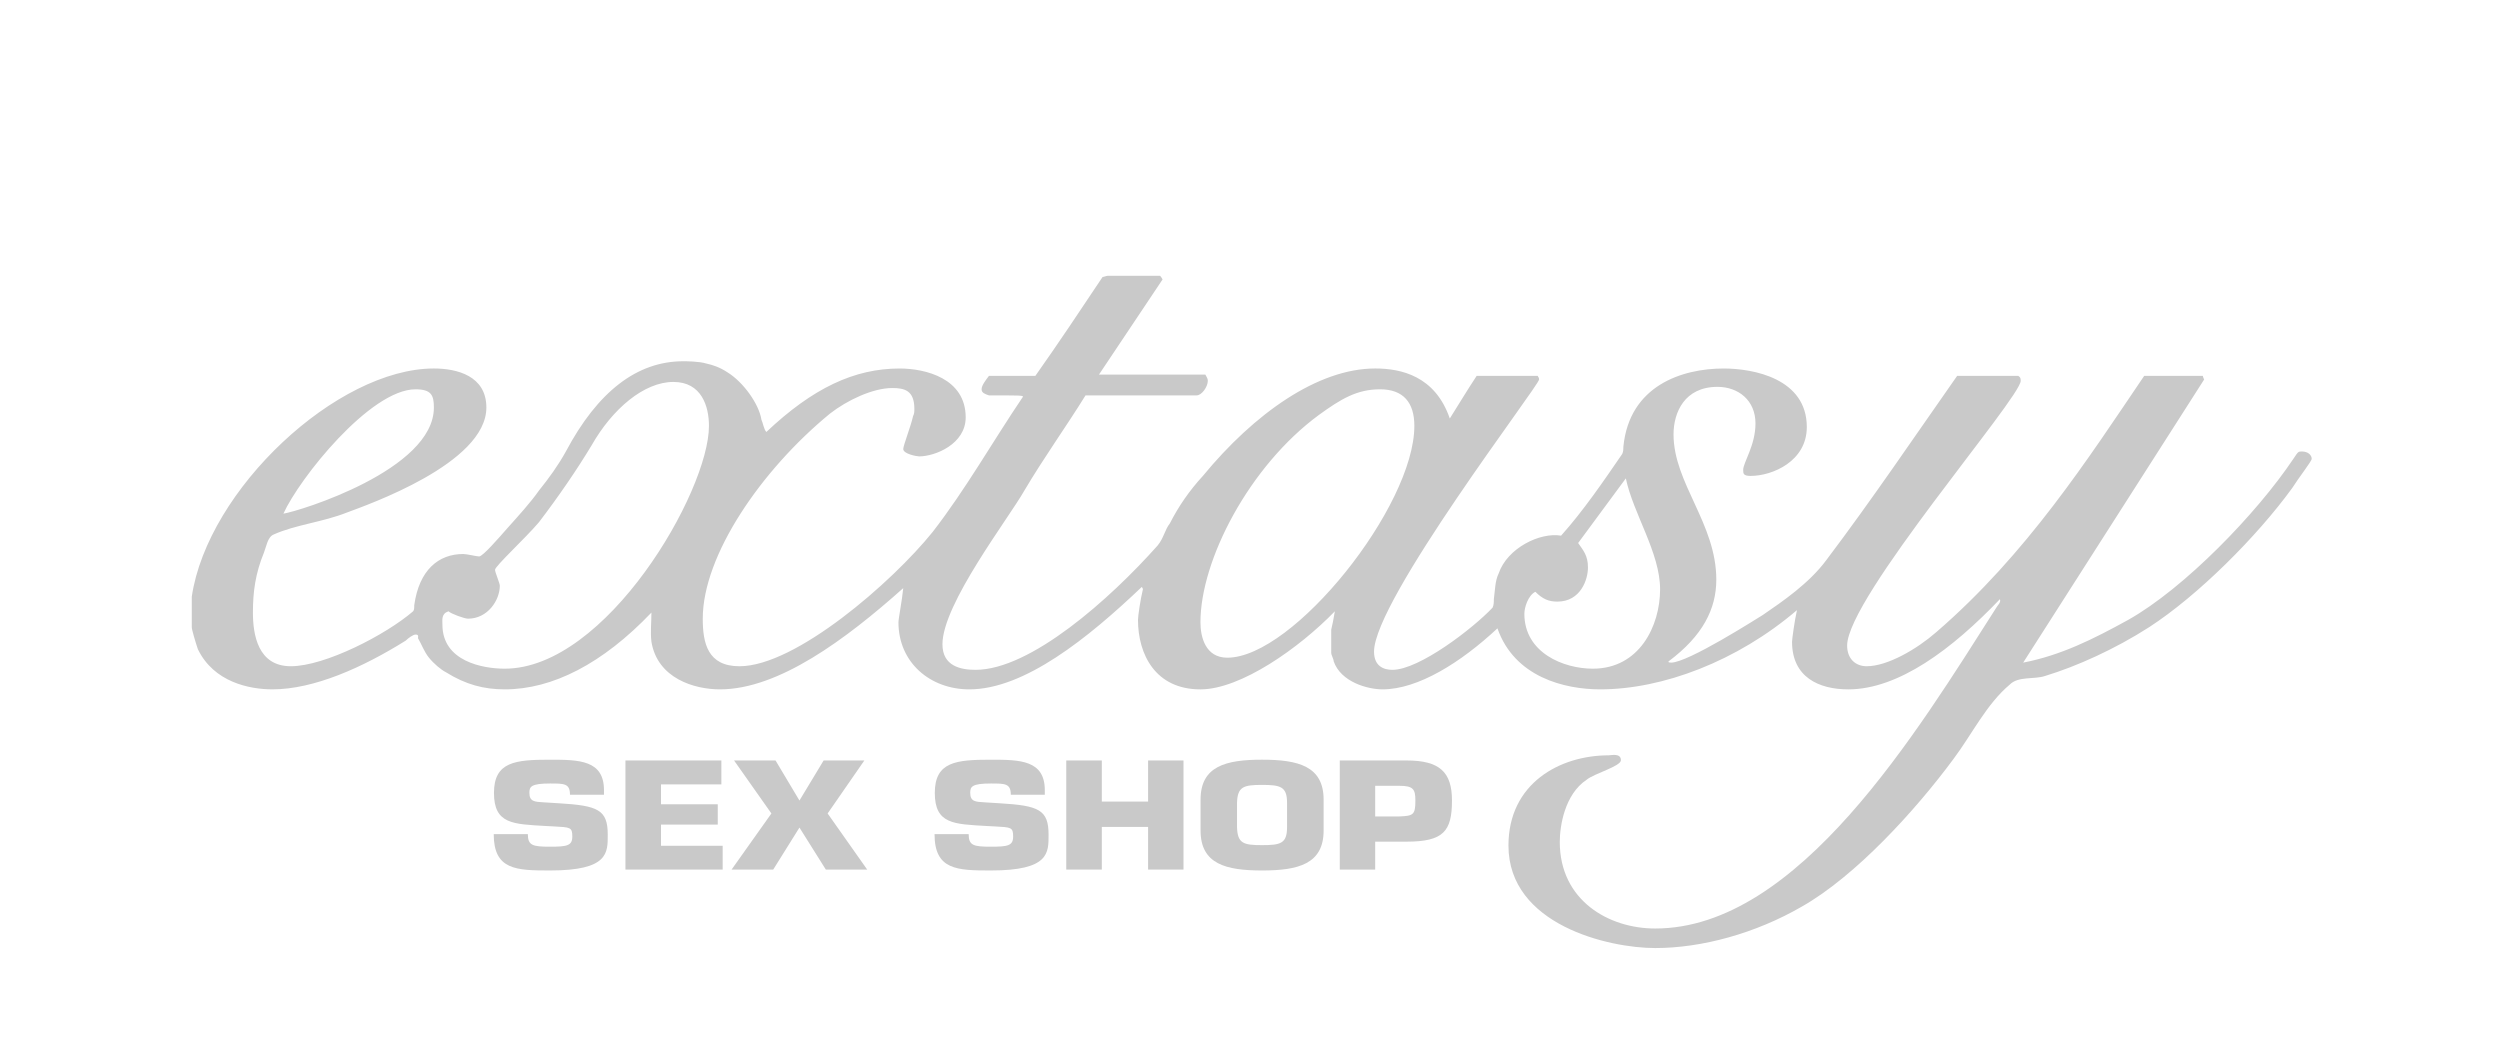 <?xml version="1.0" encoding="utf-8"?>
<!-- Generator: Adobe Illustrator 16.0.0, SVG Export Plug-In . SVG Version: 6.00 Build 0)  -->
<!DOCTYPE svg PUBLIC "-//W3C//DTD SVG 1.1//EN" "http://www.w3.org/Graphics/SVG/1.1/DTD/svg11.dtd">
<svg version="1.1" id="Layer_1" xmlns="http://www.w3.org/2000/svg" xmlns:xlink="http://www.w3.org/1999/xlink" x="0px" y="0px"
	 width="202.046px" height="85.02px" viewBox="0 0 202.046 85.02" enable-background="new 0 0 202.046 85.02" xml:space="preserve">
<g>
	<g>
		<path fill-rule="evenodd" clip-rule="evenodd" fill="#C9C9C9" d="M45.147,64.918c3.186,0.188,3.97,0.522,3.97,2.538
			c0,1.463,0.073,2.895-4.66,2.895c-2.736,0-4.555-0.042-4.555-2.936h2.758c0,0.919,0.397,1.014,1.796,1.014
			c1.348,0,1.797-0.074,1.797-0.815c0-0.764-0.157-0.752-1.504-0.825l-0.627-0.032c-2.653-0.156-4.2-0.146-4.2-2.674
			s1.734-2.685,4.534-2.685c2.351,0,4.357,0.031,4.357,2.466v0.365h-2.748c0-0.908-0.459-0.908-1.609-0.908
			c-1.545,0-1.671,0.261-1.671,0.752c0,0.71,0.418,0.731,1.17,0.771L45.147,64.918z"/>
		<polygon fill-rule="evenodd" clip-rule="evenodd" fill="#C9C9C9" points="53.421,65.001 58.008,65.001 58.008,66.642 
			53.421,66.642 53.421,68.354 58.405,68.354 58.405,70.278 50.548,70.278 50.548,61.46 58.3,61.46 58.3,63.393 53.421,63.393 		"/>
		<polygon fill-rule="evenodd" clip-rule="evenodd" fill="#C9C9C9" points="66.888,65.743 70.085,70.278 66.742,70.278 
			64.61,66.883 62.49,70.278 59.125,70.278 62.343,65.743 59.325,61.46 62.678,61.46 64.61,64.698 66.564,61.46 69.855,61.46 		"/>
		<path fill-rule="evenodd" clip-rule="evenodd" fill="#C9C9C9" d="M80.772,64.918c3.187,0.188,3.971,0.522,3.971,2.538
			c0,1.463,0.073,2.895-4.66,2.895c-2.737,0-4.555-0.042-4.555-2.936h2.758c0,0.919,0.396,1.014,1.797,1.014
			c1.347,0,1.797-0.074,1.797-0.815c0-0.764-0.157-0.752-1.504-0.825l-0.627-0.032c-2.654-0.156-4.2-0.146-4.2-2.674
			s1.734-2.685,4.534-2.685c2.351,0,4.356,0.031,4.356,2.466v0.365h-2.748c0-0.908-0.459-0.908-1.608-0.908
			c-1.546,0-1.672,0.261-1.672,0.752c0,0.71,0.418,0.731,1.17,0.771L80.772,64.918z"/>
		<polygon fill-rule="evenodd" clip-rule="evenodd" fill="#C9C9C9" points="95.648,70.278 92.787,70.278 92.787,66.83 89.046,66.83 
			89.046,70.278 86.173,70.278 86.173,61.46 89.046,61.46 89.046,64.782 92.787,64.782 92.787,61.46 95.648,61.46 		"/>
		<path fill-rule="evenodd" clip-rule="evenodd" fill="#C9C9C9" d="M104.017,66.861v-1.985c0-1.306-0.534-1.441-2.018-1.441
			c-1.493,0-1.984,0.136-2.025,1.441v1.985c0.042,1.316,0.533,1.441,2.025,1.441C103.482,68.303,104.017,68.178,104.017,66.861z
			 M97.028,67.122v-2.496c0-2.717,2.057-3.229,4.971-3.229c2.904,0,4.974,0.512,4.974,3.229v2.496c0,2.716-2.069,3.229-4.974,3.229
			C99.085,70.351,97.028,69.838,97.028,67.122z"/>
		<path fill-rule="evenodd" clip-rule="evenodd" fill="#C9C9C9" d="M113.104,65.983c1.128-0.041,1.285-0.146,1.285-1.285
			c0-0.909-0.167-1.19-1.285-1.19h-1.964v2.476H113.104z M108.278,70.278V61.46h5.401c2.664,0,3.667,0.93,3.667,3.238
			c0,2.477-0.68,3.323-3.667,3.323h-2.539v2.257H108.278z"/>
	</g>
	<path fill-rule="evenodd" clip-rule="evenodd" fill="#C9C9C9" d="M134.166,47.627c0,2.968-1.682,6.415-5.432,6.415
		c-2.372,0-5.538-1.284-5.538-4.44c0-0.49,0.293-1.473,0.888-1.775c0.596,0.596,1.088,0.794,1.777,0.794
		c1.879,0,2.475-1.776,2.475-2.759c0-0.993-0.396-1.391-0.793-1.977l3.854-5.224C131.993,41.513,134.166,44.669,134.166,47.627z
		 M114.306,34.419c0,6.509-9.778,18.735-15.116,18.735c-1.775,0-2.172-1.682-2.172-2.862c0-5.027,3.948-12.624,9.579-16.761
		c1.775-1.284,3.061-2.068,4.94-2.068C113.419,31.463,114.306,32.539,114.306,34.419z M35.066,32.936
		c0,5.036-10.875,8.379-12.161,8.577c1.286-2.852,7.021-10.05,10.677-10.05C34.868,31.463,35.066,31.954,35.066,32.936z
		 M57.297,34.419c0,5.318-8.305,19.623-16.506,19.623c-1.776,0-5.035-0.595-5.035-3.552c0-0.396-0.105-0.889,0.491-1.086
		C36.445,49.602,37.531,50,37.824,50c1.588,0,2.57-1.484,2.57-2.666c0-0.198-0.387-1.087-0.387-1.284
		c0-0.294,2.466-2.562,3.552-3.847c1.578-2.069,3.061-4.231,4.251-6.206c1.683-2.957,4.242-5.129,6.613-5.129
		C56.702,30.868,57.297,32.842,57.297,34.419z M93.758,22.291h-4.252c-0.094,0-0.292,0.094-0.397,0.094
		c-1.776,2.665-3.552,5.328-5.433,7.993h-3.75c-0.303,0.397-0.595,0.784-0.595,1.086c0,0.292,0.292,0.386,0.595,0.491
		c2.466,0,2.664,0,2.758,0.094c-2.465,3.646-4.639,7.501-7.313,10.949c-3.26,4.045-11.064,10.847-15.608,10.847
		c-2.57,0-2.967-1.87-2.967-3.844c0-5.132,4.743-12.028,10.28-16.573c1.379-1.076,3.458-2.068,5.035-2.068
		c0.993,0,1.787,0.198,1.787,1.682c0,0.199,0,0.387-0.104,0.585C73.595,34.514,73,35.997,73,36.29c0,0.397,1.097,0.595,1.285,0.595
		c1.285,0,3.761-0.992,3.761-3.154c0-3.155-3.259-3.949-5.339-3.949c-3.656,0-7.01,1.578-10.771,5.129
		c-0.199-0.198-0.292-0.793-0.396-0.982c-0.199-1.285-1.474-3.061-2.759-3.845c-0.595-0.397-1.19-0.595-1.682-0.7
		c-0.596-0.188-1.682-0.188-1.88-0.188c-3.751,0-6.917,2.465-9.486,7.292c-0.595,1.086-1.379,2.173-2.173,3.155
		c-0.689,0.982-1.682,2.068-2.57,3.061c-0.689,0.784-1.975,2.268-2.267,2.268c-0.199,0-0.992-0.198-1.285-0.198
		c-1.985,0-3.562,1.276-3.959,4.139c0,0.199,0,0.398-0.094,0.492c-2.173,1.88-7.115,4.439-9.883,4.439
		c-2.664,0-3.061-2.56-3.061-4.336c0-1.682,0.198-3.155,0.888-4.839c0.198-0.49,0.292-1.274,0.794-1.474
		c1.776-0.794,3.949-0.992,5.923-1.776c1.578-0.595,11.262-3.949,11.262-8.483c0-2.559-2.372-3.155-4.242-3.155
		c-7.814,0-18.282,9.768-19.567,18.442v2.466c0,0.198,0.293,1.18,0.491,1.775c1.286,2.665,4.159,3.249,6.028,3.249
		c3.364,0,7.313-1.776,10.771-3.938c0.199-0.198,0.596-0.491,0.794-0.491c0.292,0,0.198,0.188,0.198,0.293
		c0.293,0.491,0.491,1.087,0.888,1.577c0.397,0.491,0.982,0.981,1.379,1.181c1.588,0.992,3.062,1.379,4.743,1.379
		c3.855,0,7.909-2.068,11.857-6.206c0,0.784-0.094,1.578,0,2.361c0.491,2.956,3.458,3.845,5.537,3.845
		c4.743,0,10.176-4.043,14.814-8.181c-0.094,0.982-0.387,2.467-0.387,2.759c0,3.26,2.57,5.422,5.725,5.422
		c4.451,0,9.591-4.137,13.937-8.274c0.094,0.094,0.094,0.188,0.094,0.188c-0.198,0.795-0.397,2.174-0.397,2.467
		c0,2.768,1.39,5.62,5.046,5.62c3.258,0,8-3.354,10.863-6.31c-0.094,0.596-0.198,1.086-0.292,1.483v1.87
		c0,0.199,0.198,0.49,0.198,0.689c0.585,1.683,2.759,2.267,3.949,2.267c2.861,0,6.32-2.162,9.287-4.931
		c1.379,3.948,5.433,4.931,8.306,4.931c5.036,0,11.063-2.267,15.9-6.403c-0.198,0.888-0.397,2.36-0.397,2.559
		c0,2.862,2.174,3.845,4.546,3.845c4.053,0,8.398-3.249,12.254-7.292c0.104,0.293-0.199,0.49-0.293,0.689
		c-6.425,10.061-16.005,25.93-27.57,25.93c-3.75,0-7.709-2.267-7.709-6.999c0-1.286,0.396-3.845,2.173-5.026
		c0.596-0.501,2.769-1.085,2.769-1.577c0-0.596-0.783-0.396-0.982-0.396c-3.959,0-8.107,2.267-8.107,7.292
		c0,6.415,8.107,8.285,11.857,8.285c3.762,0,8.107-1.181,11.858-3.354c4.346-2.465,9.192-7.784,12.254-11.931
		c1.483-1.976,2.664-4.43,4.545-6.008c0.689-0.699,1.975-0.396,2.862-0.699c2.57-0.784,5.631-2.163,8.399-3.938
		c3.949-2.561,8.692-7.295,11.565-11.245c0.49-0.784,1.577-2.173,1.577-2.361c0-0.303-0.293-0.596-0.794-0.596
		c-0.293,0-0.293,0-0.689,0.596c-2.967,4.429-8.797,10.449-13.341,13.01c-2.862,1.577-5.434,2.863-8.494,3.458l14.626-22.883
		c0,0-0.104-0.198-0.104-0.292h-4.742c-4.546,6.707-9.486,14.396-16.8,20.709c-1.577,1.379-3.949,2.758-5.63,2.758
		c-0.889,0-1.578-0.596-1.578-1.671c0-3.855,14.03-20.021,14.03-21.399c0-0.303-0.094-0.303-0.198-0.397h-4.941
		c-3.458,4.931-6.916,10.05-10.572,14.888c-1.38,1.871-3.553,3.355-5.141,4.442c-0.49,0.293-6.028,3.845-7.407,3.845
		c-0.292,0-0.198-0.104-0.198-0.104c2.769-2.069,3.854-4.242,3.854-6.604c0-4.536-3.457-7.796-3.457-11.734
		c0-1.776,0.888-3.845,3.552-3.845c1.683,0,3.071,1.086,3.071,2.957c0,1.776-0.993,3.155-0.993,3.75c0,0.292,0,0.491,0.596,0.491
		c1.776,0,4.545-1.191,4.545-3.949c0-3.938-4.346-4.732-6.718-4.732c-3.363,0-7.616,1.379-8.106,6.31c0,0.198,0,0.397-0.094,0.596
		c-1.483,2.163-3.166,4.628-4.942,6.603c-1.682-0.293-4.346,0.992-5.046,3.062c-0.292,0.585-0.292,1.38-0.386,2.069
		c0,0.198,0,0.49-0.105,0.689c-1.577,1.672-5.923,5.024-8.096,5.024c-0.7,0-1.483-0.292-1.483-1.472
		c0-4.148,13.341-21.503,13.341-21.995c0-0.198-0.104-0.198-0.104-0.292h-4.941c-0.783,1.18-1.483,2.361-2.173,3.447
		c-1.182-3.447-3.949-4.043-6.028-4.043c-4.64,0-9.778,3.646-13.925,8.682c-1.086,1.18-1.974,2.465-2.674,3.845
		c-0.396,0.491-0.491,1.181-0.982,1.776c-3.854,4.338-10.28,10.052-14.72,10.052c-1.19,0-2.674-0.292-2.674-2.067
		c0-3.25,5.338-10.158,6.623-12.425c1.577-2.664,3.354-5.129,4.941-7.689h8.985c0.397,0,0.898-0.689,0.898-1.18
		c0-0.199-0.105-0.303-0.199-0.501h-8.598l5.14-7.689C93.957,22.583,93.852,22.384,93.758,22.291z"/>
</g>
</svg>
